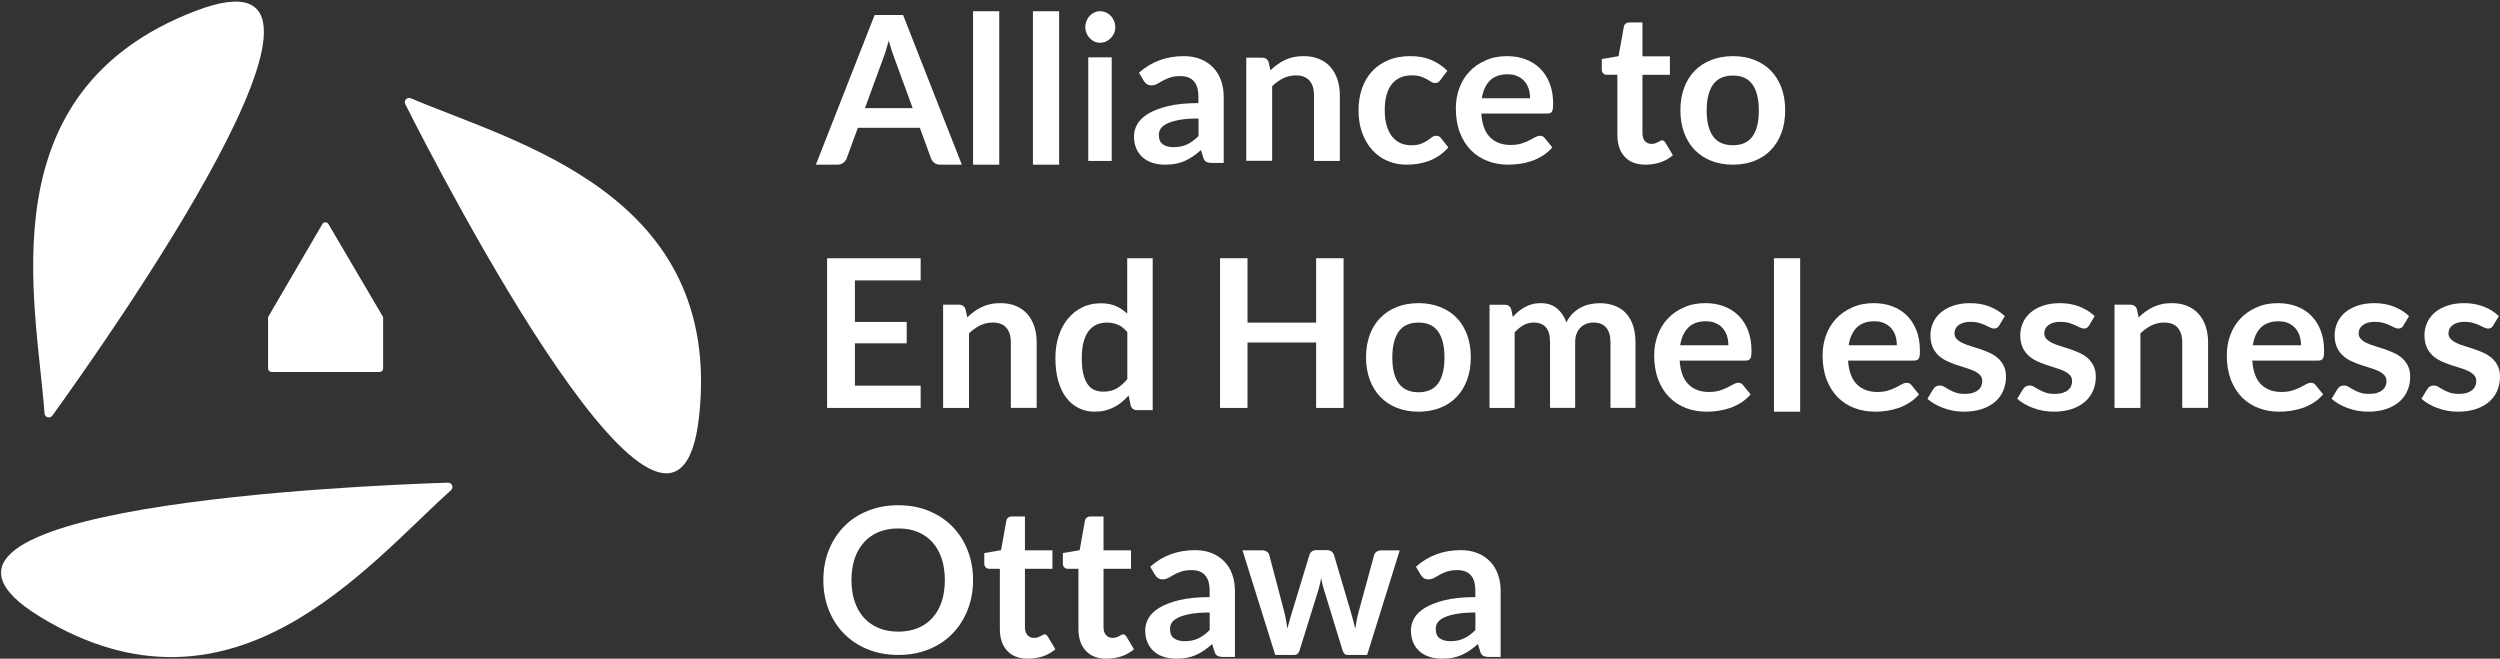 <?xml version="1.0" encoding="UTF-8" standalone="no"?>
<!DOCTYPE svg PUBLIC "-//W3C//DTD SVG 1.1//EN" "http://www.w3.org/Graphics/SVG/1.1/DTD/svg11.dtd">
<svg width="100%" height="100%" viewBox="0 0 668 176" version="1.1" xmlns="http://www.w3.org/2000/svg" xmlns:xlink="http://www.w3.org/1999/xlink" xml:space="preserve" xmlns:serif="http://www.serif.com/" style="fill-rule:evenodd;clip-rule:evenodd;stroke-linejoin:round;stroke-miterlimit:2;">
    <rect x="0" y="0" width="668" height="176" fill="#333333" stroke="none"/>
    <g id="Page-1">
        <g id="logo">
            <g id="Group" transform="matrix(1,0,0,1,218,3)">
                <path id="Shape" d="M39,41L33.25,41C32.597,41 32.072,40.844 31.66,40.517C31.257,40.204 30.948,39.786 30.766,39.309L27.784,31.153L11.216,31.153L8.234,39.309C8.092,39.735 7.794,40.119 7.368,40.474C6.942,40.829 6.403,41 5.778,41L0,41L15.702,1L23.298,1L39,41ZM13.118,25.895L25.868,25.895L20.998,12.581C20.74,11.889 20.494,11.193 20.26,10.492C19.975,9.626 19.71,8.755 19.465,7.877C19.209,8.815 18.953,9.697 18.712,10.507C18.456,11.317 18.215,12.027 17.974,12.637L13.118,25.895Z" style="fill:white;fill-rule:nonzero;"/>
                <path id="Path" d="M49,0L49,41L42,41L42,0L49,0ZM65,0L65,41L58,41L58,0L65,0Z" style="fill:white;fill-rule:nonzero;"/>
                <path id="Shape1" serif:id="Shape" d="M80,4.254C80,4.835 79.896,5.376 79.674,5.874C79.464,6.362 79.168,6.808 78.801,7.191C78.434,7.567 78.001,7.872 77.524,8.091C77.029,8.313 76.491,8.427 75.948,8.424C75.401,8.424 74.893,8.314 74.41,8.091C73.939,7.875 73.514,7.569 73.16,7.191C72.801,6.807 72.514,6.361 72.313,5.875C72.101,5.361 71.995,4.81 72,4.254C72,3.658 72.104,3.104 72.313,2.577C72.507,2.079 72.795,1.623 73.16,1.233C73.514,0.855 73.939,0.549 74.41,0.333C74.893,0.11 75.4,0 75.948,0C76.491,-0.003 77.029,0.111 77.524,0.333C78.02,0.554 78.436,0.859 78.801,1.233C79.166,1.607 79.453,2.064 79.674,2.577C79.883,3.104 80,3.657 80,4.254ZM79.049,12.317L79.049,40L72.782,40L72.782,12.317L79.049,12.317ZM109,40.537L105.888,40.537C105.24,40.537 104.721,40.439 104.347,40.257C103.972,40.06 103.699,39.681 103.511,39.091L102.892,37.098C102.205,37.695 101.489,38.258 100.745,38.782C100.04,39.259 99.319,39.667 98.57,40.003C97.821,40.326 97.029,40.579 96.179,40.747C95.343,40.916 94.407,41 93.369,41C92.159,41 91.036,40.846 89.999,40.523C88.976,40.2 88.083,39.723 87.349,39.077C86.602,38.42 86.011,37.605 85.619,36.691C85.202,35.736 85,34.627 85,33.378C85,32.311 85.288,31.273 85.85,30.234C86.426,29.195 87.363,28.269 88.702,27.44C90.042,26.612 91.8,25.924 94.004,25.377C96.208,24.83 98.944,24.549 102.214,24.549L102.214,22.893C102.214,20.998 101.812,19.593 100.99,18.696C100.184,17.783 98.988,17.334 97.447,17.334C96.323,17.334 95.387,17.46 94.637,17.713C93.888,17.966 93.24,18.26 92.693,18.569C92.145,18.892 91.627,19.173 91.166,19.425C90.705,19.678 90.186,19.805 89.624,19.805C89.164,19.805 88.76,19.692 88.414,19.454C88.088,19.222 87.814,18.926 87.607,18.584L86.34,16.422C89.653,13.474 93.643,12 98.31,12C99.996,12 101.495,12.267 102.806,12.8C104.07,13.305 105.213,14.07 106.162,15.046C107.084,16 107.776,17.152 108.251,18.471C108.726,19.791 108.971,21.264 108.971,22.851L108.971,40.537L109,40.537ZM95.545,36.326C96.251,36.326 96.914,36.27 97.505,36.143C98.092,36.024 98.663,35.836 99.205,35.582C99.748,35.324 100.263,35.014 100.745,34.655C101.235,34.29 101.739,33.855 102.244,33.35L102.244,28.662C100.227,28.662 98.541,28.788 97.187,29.027C95.833,29.279 94.738,29.588 93.917,29.981C93.096,30.374 92.505,30.823 92.16,31.329C91.819,31.824 91.638,32.412 91.641,33.013C91.641,34.206 92.001,35.063 92.721,35.568C93.441,36.073 94.378,36.326 95.545,36.326Z" style="fill:white;fill-rule:nonzero;"/>
                <path id="Path1" serif:id="Path" d="M115,39.972L115,12.414L119.22,12.414C120.11,12.414 120.697,12.814 120.985,13.628L121.458,15.807C122.032,15.227 122.649,14.717 123.295,14.248C123.941,13.779 124.615,13.379 125.333,13.034C126.07,12.686 126.845,12.427 127.643,12.262C128.462,12.082 129.351,12 130.327,12C131.892,12 133.284,12.248 134.489,12.772C135.695,13.282 136.714,14 137.517,14.924C138.321,15.848 138.938,16.952 139.369,18.234C139.785,19.517 140,20.924 140,22.469L140,40L133.097,40L133.097,22.428C133.097,20.745 132.695,19.448 131.877,18.524C131.073,17.6 129.854,17.144 128.232,17.144C127.041,17.144 125.922,17.407 124.874,17.917C123.784,18.467 122.786,19.184 121.917,20.041L121.917,39.972L115,39.972ZM166.904,18.355C166.704,18.609 166.504,18.806 166.304,18.961C166.105,19.102 165.834,19.187 165.464,19.187C165.099,19.187 164.741,19.079 164.437,18.877C164.044,18.626 163.645,18.386 163.239,18.157C162.713,17.863 162.159,17.623 161.585,17.439C160.943,17.228 160.159,17.129 159.217,17.129C158.02,17.129 156.964,17.341 156.052,17.777C155.152,18.191 154.372,18.826 153.784,19.623C153.185,20.427 152.729,21.399 152.444,22.54C152.144,23.682 152.002,24.978 152.002,26.43C152.002,27.923 152.159,29.262 152.487,30.431C152.815,31.601 153.285,32.587 153.884,33.377C154.471,34.15 155.234,34.773 156.109,35.194C156.979,35.603 157.963,35.814 159.046,35.814C160.144,35.814 161.029,35.688 161.699,35.42C162.297,35.187 162.87,34.894 163.41,34.546C163.866,34.222 164.28,33.94 164.622,33.672C164.95,33.412 165.358,33.272 165.777,33.278C166.333,33.278 166.747,33.489 167.032,33.912L169,36.378C168.28,37.222 167.45,37.966 166.533,38.59C165.67,39.172 164.741,39.65 163.766,40.014C162.811,40.366 161.827,40.62 160.815,40.774C159.802,40.915 158.79,41 157.791,41C156.037,41 154.383,40.676 152.829,40.028C151.283,39.387 149.895,38.416 148.765,37.181C147.61,35.941 146.697,34.419 146.012,32.616C145.342,30.812 145,28.769 145,26.458C145,24.386 145.3,22.47 145.898,20.708C146.498,18.947 147.381,17.411 148.551,16.128C149.721,14.846 151.161,13.832 152.886,13.099C154.611,12.366 156.594,12 158.832,12C160.957,12 162.825,12.338 164.422,13.015C166.02,13.691 167.46,14.663 168.743,15.917L166.903,18.355L166.904,18.355Z" style="fill:white;fill-rule:nonzero;"/>
                <path id="Shape2" serif:id="Shape" d="M184.67,12C186.469,12 188.124,12.282 189.622,12.845C191.087,13.382 192.421,14.226 193.532,15.322C194.632,16.406 195.473,17.744 196.087,19.32C196.7,20.897 197,22.713 197,24.74C197,25.247 196.971,25.67 196.929,26.021C196.886,26.359 196.8,26.627 196.672,26.81C196.56,26.996 196.39,27.14 196.187,27.218C195.987,27.302 195.73,27.345 195.416,27.345L177.806,27.345C178.006,30.231 178.791,32.356 180.176,33.708C181.546,35.059 183.358,35.735 185.626,35.735C186.74,35.735 187.696,35.608 188.509,35.355C189.235,35.133 189.942,34.85 190.621,34.51C191.221,34.2 191.749,33.919 192.205,33.666C192.662,33.412 193.105,33.286 193.518,33.286C193.789,33.286 194.032,33.342 194.246,33.454C194.446,33.567 194.631,33.722 194.774,33.919L196.772,36.383C196.034,37.242 195.173,37.987 194.217,38.593C193.29,39.179 192.299,39.656 191.263,40.015C190.236,40.367 189.194,40.62 188.124,40.775C187.054,40.915 186.026,41 185.027,41C183.044,41 181.203,40.676 179.505,40.029C177.834,39.399 176.316,38.42 175.053,37.157C173.797,35.89 172.798,34.313 172.085,32.441C171.357,30.568 171,28.401 171,25.937C171,24.022 171.314,22.207 171.942,20.517C172.57,18.827 173.469,17.35 174.653,16.111C175.823,14.858 177.265,13.872 178.963,13.141C180.633,12.366 182.544,12 184.671,12L184.67,12ZM184.813,16.843C182.816,16.843 181.246,17.406 180.119,18.518C178.991,19.63 178.263,21.221 177.949,23.262L190.835,23.262C190.835,22.389 190.721,21.559 190.479,20.784C190.252,20.035 189.873,19.34 189.366,18.744C188.866,18.152 188.238,17.701 187.482,17.364C186.726,17.012 185.827,16.843 184.813,16.843Z" style="fill:white;fill-rule:nonzero;"/>
                <path id="Path2" serif:id="Path" d="M221.685,41C219.27,41 217.413,40.295 216.115,38.884C214.816,37.474 214.16,35.53 214.16,33.04L214.16,16.977L211.326,16.977C210.979,16.985 210.643,16.855 210.391,16.617C210.126,16.372 210,16.012 210,15.523L210,12.773L214.481,12.011L215.891,4.166C215.961,3.792 216.129,3.504 216.394,3.302C216.659,3.101 216.98,3 217.385,3L220.861,3L220.861,12.054L228.204,12.054L228.204,16.991L220.861,16.991L220.861,32.58C220.861,33.472 221.084,34.177 221.517,34.681C221.95,35.185 222.537,35.444 223.262,35.444C223.682,35.444 224.03,35.386 224.309,35.286C224.589,35.185 224.839,35.07 225.049,34.969C225.259,34.854 225.44,34.753 225.608,34.652C225.775,34.552 225.928,34.494 226.096,34.494C226.272,34.489 226.445,34.545 226.585,34.652C226.711,34.753 226.85,34.912 226.99,35.112L229,38.482C228.012,39.327 226.87,39.973 225.636,40.382C224.358,40.789 223.026,40.997 221.685,41Z" style="fill:white;fill-rule:nonzero;"/>
                <path id="Shape3" serif:id="Shape" d="M245.035,12C247.145,12 249.072,12.339 250.785,13.016C252.499,13.693 253.972,14.652 255.19,15.893C256.408,17.134 257.343,18.658 258.009,20.449C258.674,22.24 259,24.243 259,26.458C259,28.686 258.674,30.703 258.009,32.495C257.343,34.286 256.409,35.823 255.19,37.079C253.972,38.349 252.513,39.307 250.786,39.984C249.072,40.661 247.146,41 245.036,41C242.926,41 240.999,40.661 239.271,39.984C237.543,39.307 236.071,38.334 234.838,37.079C233.62,35.809 232.671,34.286 232.006,32.495C231.34,30.703 231,28.686 231,26.458C231,24.243 231.34,22.24 232.006,20.448C232.671,18.658 233.62,17.134 234.838,15.893C236.056,14.652 237.529,13.693 239.271,13.016C241,12.339 242.925,12 245.035,12ZM245.035,35.81C247.386,35.81 249.128,35.02 250.262,33.454C251.395,31.874 251.962,29.574 251.962,26.528C251.962,23.482 251.395,21.168 250.262,19.574C249.128,17.981 247.386,17.191 245.035,17.191C242.642,17.191 240.885,17.995 239.738,19.589C238.591,21.196 238.025,23.509 238.025,26.529C238.025,29.547 238.591,31.846 239.738,33.439C240.886,35.019 242.656,35.809 245.035,35.809L245.035,35.81Z" style="fill:white;fill-rule:nonzero;"/>
                <path id="Path3" serif:id="Path" d="M28,66L28,71.923L10.432,71.923L10.432,83.017L24.27,83.017L24.27,88.741L10.432,88.741L10.432,100.048L28,100.048L28,106L3,106L3,66L28,66ZM34,106L34,78.414L38.22,78.414C39.11,78.414 39.697,78.814 39.985,79.627L40.458,81.805C41.027,81.237 41.641,80.716 42.295,80.247C42.941,79.778 43.615,79.379 44.333,79.034C45.07,78.686 45.845,78.427 46.643,78.262C47.462,78.082 48.351,78 49.327,78C50.892,78 52.284,78.248 53.489,78.772C54.695,79.282 55.714,79.999 56.517,80.922C57.321,81.846 57.938,82.949 58.369,84.232C58.785,85.514 59,86.92 59,88.464L59,105.986L52.097,105.986L52.097,88.464C52.097,86.782 51.695,85.486 50.877,84.562C50.073,83.639 48.854,83.184 47.232,83.184C46.041,83.184 44.922,83.446 43.874,83.956C42.784,84.506 41.786,85.222 40.917,86.079L40.917,106L34,106Z" style="fill:white;fill-rule:nonzero;"/>
                <path id="Shape4" serif:id="Shape" d="M85.867,106.607C84.99,106.607 84.409,106.2 84.127,105.372L83.574,102.664C83.003,103.3 82.388,103.896 81.734,104.446C81.084,104.979 80.404,105.428 79.654,105.807C78.904,106.187 78.111,106.481 77.262,106.691C76.412,106.901 75.478,107 74.488,107C72.945,107 71.53,106.677 70.242,106.046C68.954,105.414 67.85,104.488 66.916,103.268C65.981,102.061 65.274,100.56 64.764,98.778C64.254,96.996 64,94.947 64,92.66C64,90.583 64.283,88.647 64.85,86.865C65.415,85.083 66.236,83.525 67.298,82.22C68.334,80.926 69.644,79.876 71.133,79.148C72.619,78.404 74.29,78.039 76.143,78.039C77.729,78.039 79.073,78.292 80.192,78.797C81.3,79.289 82.314,79.967 83.192,80.803L83.192,66L90,66L90,106.593L85.867,106.593L85.867,106.607ZM76.795,101.654C78.21,101.654 79.413,101.359 80.404,100.784C81.394,100.194 82.329,99.367 83.22,98.3L83.22,85.728C82.442,84.802 81.607,84.143 80.701,83.764C79.773,83.378 78.776,83.183 77.771,83.189C76.738,83.189 75.804,83.385 74.969,83.764C74.122,84.15 73.391,84.75 72.846,85.504C72.266,86.275 71.826,87.258 71.516,88.45C71.204,89.643 71.048,91.046 71.048,92.674C71.048,94.316 71.176,95.704 71.445,96.841C71.714,97.978 72.095,98.904 72.591,99.633C73.087,100.363 73.695,100.868 74.417,101.191C75.125,101.5 75.917,101.654 76.795,101.654Z" style="fill:white;fill-rule:nonzero;"/>
                <path id="Path4" serif:id="Path" d="M141,106L133.667,106L133.667,88.514L115.333,88.514L115.333,106L108,106L108,66L115.333,66L115.333,83.202L133.667,83.202L133.667,66L141,66L141,106Z" style="fill:white;fill-rule:nonzero;"/>
                <path id="Shape5" serif:id="Shape" d="M161.035,78C163.145,78 165.072,78.339 166.785,79.016C168.499,79.693 169.972,80.652 171.19,81.893C172.408,83.134 173.343,84.658 174.009,86.449C174.674,88.24 175,90.243 175,92.458C175,94.686 174.674,96.703 174.009,98.495C173.343,100.286 172.409,101.823 171.19,103.079C169.972,104.349 168.513,105.307 166.786,105.984C165.072,106.661 163.146,107 161.036,107C158.926,107 156.999,106.661 155.271,105.984C153.543,105.307 152.071,104.334 150.852,103.079C149.634,101.809 148.685,100.286 148.006,98.495C147.34,96.703 147,94.686 147,92.458C147,90.243 147.34,88.24 148.006,86.448C148.671,84.658 149.62,83.134 150.852,81.893C152.07,80.652 153.543,79.693 155.272,79.016C156.999,78.339 158.925,78 161.035,78ZM161.035,101.81C163.386,101.81 165.128,101.02 166.262,99.454C167.395,97.874 167.962,95.574 167.962,92.528C167.962,89.496 167.395,87.168 166.262,85.574C165.128,83.981 163.386,83.191 161.035,83.191C158.642,83.191 156.885,83.995 155.738,85.589C154.605,87.196 154.025,89.509 154.025,92.529C154.025,95.547 154.591,97.846 155.738,99.439C156.886,101.019 158.642,101.809 161.035,101.809L161.035,101.81Z" style="fill:white;fill-rule:nonzero;"/>
                <path id="Path5" serif:id="Path" d="M180,106L180,78.427L184.085,78.427C184.946,78.427 185.515,78.827 185.794,79.641L186.224,81.681C186.711,81.143 187.224,80.647 187.753,80.206C188.283,79.764 188.855,79.376 189.462,79.048C190.081,78.721 190.733,78.462 191.407,78.276C192.102,78.083 192.866,78 193.699,78C195.449,78 196.881,78.469 198.02,79.406C199.146,80.344 199.993,81.598 200.549,83.156C200.979,82.246 201.522,81.46 202.175,80.812C202.806,80.177 203.527,79.638 204.315,79.213C205.094,78.798 205.925,78.492 206.787,78.303C207.663,78.11 208.537,78.013 209.427,78.013C210.955,78.013 212.317,78.248 213.512,78.717C214.707,79.186 215.707,79.861 216.513,80.757C217.319,81.653 217.944,82.742 218.361,84.038C218.778,85.321 219,86.796 219,88.464L219,105.986L212.317,105.986L212.317,88.464C212.317,86.713 211.928,85.389 211.15,84.507C210.372,83.625 209.233,83.184 207.746,83.184C207.066,83.184 206.426,83.294 205.843,83.528C205.266,83.756 204.741,84.098 204.3,84.535C203.856,84.975 203.508,85.527 203.258,86.189C203.008,86.851 202.883,87.609 202.883,88.464L202.883,105.986L196.173,105.986L196.173,88.464C196.173,86.616 195.797,85.279 195.047,84.438C194.297,83.598 193.199,83.184 191.74,83.184C190.782,83.184 189.892,83.418 189.045,83.901C188.159,84.407 187.369,85.065 186.711,85.844L186.711,106L180,106Z" style="fill:white;fill-rule:nonzero;"/>
                <path id="Shape6" serif:id="Shape" d="M237.677,78C239.474,78 241.129,78.282 242.627,78.845C244.091,79.382 245.424,80.227 246.534,81.322C247.632,82.406 248.474,83.744 249.087,85.32C249.7,86.897 250,88.713 250,90.74C250,91.247 249.971,91.67 249.929,92.021C249.886,92.359 249.8,92.627 249.672,92.81C249.56,92.996 249.39,93.14 249.187,93.218C248.987,93.302 248.731,93.345 248.417,93.345L230.803,93.345C231.003,96.231 231.787,98.356 233.171,99.708C234.54,101.059 236.351,101.735 238.619,101.735C239.731,101.735 240.687,101.608 241.499,101.355C242.225,101.133 242.932,100.85 243.611,100.51C244.21,100.2 244.737,99.919 245.194,99.666C245.65,99.412 246.092,99.286 246.506,99.286C246.776,99.286 247.019,99.342 247.233,99.454C247.433,99.567 247.618,99.722 247.761,99.919L249.758,102.383C249.021,103.242 248.161,103.987 247.205,104.593C246.279,105.179 245.288,105.657 244.252,106.015C243.232,106.366 242.182,106.62 241.115,106.775C240.045,106.93 239.018,107 238.02,107C236.037,107 234.197,106.676 232.5,106.029C230.83,105.399 229.312,104.42 228.05,103.157C226.795,101.89 225.797,100.313 225.084,98.441C224.357,96.568 224,94.401 224,91.937C224,90.022 224.314,88.207 224.941,86.517C225.569,84.827 226.467,83.35 227.651,82.111C228.821,80.858 230.261,79.872 231.958,79.141C233.627,78.366 235.538,78 237.678,78L237.677,78ZM237.806,82.843C235.809,82.843 234.24,83.406 233.114,84.518C231.987,85.63 231.259,87.221 230.946,89.262L243.824,89.262C243.824,88.389 243.71,87.559 243.468,86.784C243.241,86.035 242.862,85.34 242.355,84.744C241.856,84.152 241.229,83.701 240.473,83.364C239.717,83.012 238.833,82.843 237.806,82.843Z" style="fill:white;fill-rule:nonzero;"/>
                <rect id="Path6" serif:id="Path" x="256" y="66" width="7" height="41" style="fill:white;fill-rule:nonzero;"/>
                <path id="Shape7" serif:id="Shape" d="M282.677,78C284.474,78 286.129,78.282 287.627,78.845C289.091,79.382 290.424,80.227 291.534,81.322C292.632,82.406 293.474,83.744 294.087,85.32C294.7,86.897 295,88.713 295,90.74C295,91.247 294.971,91.67 294.929,92.021C294.886,92.359 294.8,92.627 294.672,92.81C294.56,92.996 294.39,93.14 294.187,93.218C293.987,93.302 293.731,93.345 293.417,93.345L275.803,93.345C276.003,96.231 276.787,98.356 278.171,99.708C279.54,101.059 281.351,101.735 283.619,101.735C284.731,101.735 285.687,101.608 286.499,101.355C287.225,101.133 287.932,100.85 288.611,100.51C289.21,100.2 289.737,99.919 290.194,99.666C290.65,99.412 291.092,99.286 291.506,99.286C291.776,99.286 292.019,99.342 292.233,99.454C292.433,99.567 292.618,99.722 292.761,99.919L294.758,102.383C294.021,103.242 293.161,103.987 292.205,104.593C291.279,105.179 290.288,105.657 289.252,106.015C288.232,106.366 287.182,106.62 286.115,106.775C285.045,106.93 284.018,107 283.02,107C281.037,107 279.197,106.676 277.5,106.029C275.83,105.399 274.312,104.42 273.05,103.157C271.795,101.89 270.797,100.313 270.084,98.441C269.357,96.568 269,94.401 269,91.937C269,90.022 269.314,88.207 269.941,86.517C270.569,84.827 271.467,83.35 272.651,82.111C273.821,80.858 275.261,79.872 276.958,79.141C278.641,78.366 280.552,78 282.678,78L282.677,78ZM282.82,82.843C280.823,82.843 279.255,83.406 278.128,84.518C277.001,85.63 276.274,87.221 275.96,89.262L288.839,89.262C288.839,88.389 288.725,87.559 288.482,86.784C288.256,86.035 287.877,85.34 287.37,84.744C286.87,84.152 286.243,83.701 285.487,83.364C284.731,83.012 283.833,82.843 282.82,82.843Z" style="fill:white;fill-rule:nonzero;"/>
                <path id="Path7" serif:id="Path" d="M316.17,83.988C315.987,84.284 315.79,84.48 315.593,84.607C315.396,84.719 315.143,84.79 314.819,84.79C314.495,84.79 314.143,84.691 313.763,84.508C313.383,84.326 312.961,84.115 312.468,83.89C311.921,83.643 311.356,83.436 310.779,83.271C310.146,83.089 309.4,82.991 308.542,82.991C307.204,82.991 306.162,83.271 305.389,83.834C304.615,84.396 304.235,85.141 304.235,86.054C304.235,86.659 304.432,87.165 304.825,87.573C305.22,87.981 305.741,88.346 306.388,88.655C307.036,88.965 307.768,89.245 308.598,89.485C309.414,89.738 310.258,90.005 311.118,90.286C311.976,90.581 312.82,90.919 313.637,91.284C314.453,91.664 315.199,92.127 315.847,92.704C316.497,93.284 317.028,93.986 317.409,94.77C317.803,95.571 318,96.541 318,97.666C318,99.016 317.747,100.266 317.254,101.406C316.765,102.542 316.024,103.551 315.086,104.357C314.129,105.187 312.961,105.833 311.568,106.297C310.174,106.761 308.57,107 306.754,107C305.783,107 304.84,106.916 303.911,106.747C303.005,106.58 302.115,106.335 301.251,106.016C300.436,105.722 299.65,105.355 298.901,104.92C298.223,104.53 297.587,104.073 297,103.556L298.562,100.984C298.759,100.674 298.999,100.435 299.28,100.267C299.562,100.097 299.9,100.014 300.322,100.014C300.744,100.014 301.138,100.126 301.518,100.365C301.898,100.604 302.32,100.857 302.813,101.125C303.306,101.405 303.883,101.658 304.558,101.897C305.22,102.137 306.064,102.249 307.092,102.249C307.894,102.249 308.584,102.15 309.161,101.968C309.738,101.771 310.216,101.532 310.582,101.208C310.962,100.899 311.23,100.534 311.399,100.126C311.568,99.718 311.666,99.296 311.666,98.846C311.666,98.186 311.469,97.652 311.076,97.23C310.681,96.809 310.16,96.443 309.513,96.134C308.865,95.824 308.119,95.544 307.289,95.304C306.459,95.051 305.614,94.784 304.741,94.489C303.873,94.197 303.022,93.854 302.194,93.463C301.38,93.084 300.63,92.582 299.97,91.973C299.304,91.347 298.772,90.591 298.408,89.752C298.013,88.88 297.816,87.812 297.816,86.575C297.816,85.422 298.042,84.325 298.506,83.285C298.963,82.236 299.652,81.304 300.519,80.558C301.405,79.785 302.517,79.167 303.84,78.703C305.164,78.239 306.698,78 308.429,78C310.371,78 312.131,78.323 313.721,78.956C315.311,79.603 316.635,80.432 317.691,81.472L316.171,83.988L316.17,83.988ZM340.184,83.988C340.001,84.284 339.804,84.48 339.607,84.607C339.369,84.733 339.102,84.796 338.833,84.79C338.509,84.79 338.158,84.691 337.777,84.508C337.397,84.326 336.961,84.115 336.468,83.89C335.921,83.643 335.356,83.436 334.779,83.271C334.146,83.089 333.4,82.991 332.542,82.991C331.204,82.991 330.162,83.271 329.389,83.834C328.629,84.396 328.235,85.141 328.235,86.054C328.235,86.659 328.432,87.165 328.825,87.573C329.22,87.981 329.741,88.346 330.388,88.655C331.036,88.965 331.768,89.245 332.598,89.485C333.414,89.738 334.258,90.005 335.118,90.286C335.976,90.581 336.82,90.919 337.637,91.284C338.453,91.664 339.199,92.127 339.847,92.704C340.497,93.284 341.028,93.986 341.409,94.77C341.803,95.571 342,96.541 342,97.666C342,99.016 341.747,100.266 341.254,101.406C340.765,102.542 340.024,103.551 339.086,104.357C338.129,105.187 336.961,105.833 335.568,106.297C334.174,106.761 332.57,107 330.754,107C329.783,107 328.84,106.916 327.911,106.747C327.005,106.578 326.116,106.334 325.251,106.016C324.436,105.722 323.65,105.355 322.901,104.92C322.223,104.53 321.587,104.073 321,103.556L322.562,100.984C322.759,100.674 322.999,100.435 323.28,100.267C323.548,100.097 323.9,100.014 324.322,100.014C324.744,100.014 325.138,100.126 325.518,100.365C325.898,100.604 326.32,100.857 326.828,101.125C327.32,101.405 327.897,101.658 328.572,101.897C329.234,102.137 330.078,102.249 331.106,102.249C331.908,102.249 332.598,102.15 333.175,101.968C333.752,101.771 334.231,101.532 334.597,101.208C334.977,100.899 335.244,100.534 335.413,100.126C335.582,99.718 335.666,99.296 335.666,98.846C335.666,98.186 335.469,97.652 335.076,97.23C334.681,96.809 334.16,96.443 333.513,96.134C332.865,95.824 332.119,95.544 331.289,95.304C330.459,95.051 329.614,94.784 328.741,94.489C327.873,94.197 327.022,93.854 326.194,93.463C325.38,93.084 324.63,92.582 323.97,91.973C323.304,91.347 322.772,90.591 322.408,89.752C322.013,88.88 321.816,87.812 321.816,86.575C321.816,85.422 322.042,84.325 322.506,83.285C322.963,82.236 323.652,81.304 324.519,80.558C325.405,79.785 326.503,79.167 327.84,78.703C329.164,78.239 330.698,78 332.429,78C334.371,78 336.131,78.323 337.721,78.956C339.311,79.603 340.635,80.432 341.691,81.472L340.184,83.988ZM347,106L347,78.414L351.22,78.414C352.11,78.414 352.697,78.814 352.985,79.627L353.458,81.805C354.027,81.237 354.641,80.716 355.295,80.247C355.936,79.782 356.618,79.376 357.333,79.034C358.07,78.686 358.845,78.427 359.643,78.262C360.462,78.082 361.351,78 362.327,78C363.892,78 365.284,78.248 366.489,78.772C367.695,79.282 368.714,79.999 369.517,80.922C370.321,81.846 370.938,82.949 371.369,84.232C371.785,85.514 372,86.92 372,88.464L372,105.986L365.097,105.986L365.097,88.464C365.097,86.782 364.695,85.486 363.877,84.562C363.073,83.639 361.854,83.184 360.232,83.184C359.041,83.184 357.922,83.446 356.874,83.956C355.784,84.506 354.786,85.222 353.917,86.079L353.917,106L347,106Z" style="fill:white;fill-rule:nonzero;"/>
                <path id="Shape8" serif:id="Shape" d="M390.663,78C392.46,78 394.115,78.282 395.626,78.845C397.091,79.382 398.423,80.227 399.534,81.322C400.632,82.406 401.474,83.744 402.087,85.32C402.7,86.897 403,88.713 403,90.74C403,91.247 402.971,91.67 402.929,92.021C402.886,92.373 402.8,92.627 402.672,92.81C402.56,92.996 402.39,93.14 402.187,93.218C401.987,93.302 401.717,93.345 401.403,93.345L383.803,93.345C384.003,96.231 384.787,98.356 386.156,99.708C387.526,101.059 389.336,101.735 391.604,101.735C392.717,101.735 393.673,101.608 394.485,101.355C395.211,101.133 395.917,100.85 396.596,100.51C397.196,100.2 397.723,99.919 398.179,99.666C398.636,99.412 399.078,99.286 399.491,99.286C399.777,99.286 400.005,99.342 400.219,99.454C400.419,99.567 400.604,99.722 400.747,99.919L402.743,102.383C402.006,103.242 401.146,103.987 400.19,104.593C399.264,105.179 398.274,105.656 397.238,106.015C396.218,106.366 395.167,106.62 394.1,106.775C393.03,106.93 392.004,107 391.005,107C389.023,107 387.183,106.676 385.486,106.029C383.818,105.402 382.305,104.422 381.05,103.157C379.795,101.89 378.797,100.313 378.084,98.441C377.371,96.568 377,94.401 377,91.937C377,90.022 377.314,88.207 377.941,86.517C378.569,84.827 379.467,83.35 380.651,82.111C381.821,80.858 383.261,79.872 384.958,79.141C386.627,78.366 388.538,78 390.663,78ZM390.806,82.843C388.809,82.843 387.24,83.406 386.114,84.518C384.987,85.63 384.259,87.221 383.946,89.262L396.824,89.262C396.824,88.389 396.71,87.559 396.468,86.784C396.241,86.035 395.862,85.34 395.355,84.744C394.856,84.152 394.229,83.701 393.473,83.364C392.703,83.012 391.818,82.843 390.806,82.843Z" style="fill:white;fill-rule:nonzero;"/>
                <path id="Path8" serif:id="Path" d="M424.184,83.988C424.001,84.284 423.804,84.48 423.607,84.607C423.369,84.733 423.102,84.796 422.833,84.79C422.509,84.79 422.158,84.691 421.777,84.508C421.397,84.326 420.961,84.115 420.468,83.89C419.921,83.643 419.356,83.436 418.779,83.271C418.146,83.089 417.4,82.991 416.542,82.991C415.204,82.991 414.162,83.271 413.389,83.834C412.629,84.396 412.235,85.141 412.235,86.054C412.235,86.659 412.432,87.165 412.825,87.573C413.22,87.981 413.741,88.346 414.388,88.655C415.036,88.965 415.768,89.245 416.598,89.485C417.414,89.738 418.258,90.005 419.118,90.286C419.976,90.581 420.82,90.919 421.637,91.284C422.453,91.664 423.199,92.127 423.847,92.704C424.497,93.284 425.028,93.986 425.409,94.77C425.803,95.571 426,96.541 426,97.666C426,99.016 425.747,100.266 425.254,101.406C424.765,102.542 424.024,103.551 423.086,104.357C422.129,105.187 420.961,105.833 419.568,106.297C418.174,106.761 416.57,107 414.754,107C413.783,107 412.84,106.916 411.911,106.747C411.005,106.578 410.116,106.334 409.251,106.016C408.436,105.722 407.65,105.355 406.901,104.92C406.223,104.53 405.587,104.073 405,103.556L406.562,100.984C406.759,100.674 406.999,100.435 407.28,100.267C407.548,100.097 407.9,100.014 408.322,100.014C408.744,100.014 409.138,100.126 409.518,100.365C409.898,100.604 410.32,100.857 410.828,101.125C411.32,101.405 411.897,101.658 412.572,101.897C413.234,102.137 414.078,102.249 415.106,102.249C415.908,102.249 416.598,102.15 417.175,101.968C417.752,101.771 418.231,101.532 418.597,101.208C418.977,100.899 419.244,100.534 419.413,100.126C419.582,99.718 419.666,99.296 419.666,98.846C419.666,98.186 419.469,97.652 419.076,97.23C418.681,96.809 418.16,96.443 417.513,96.134C416.865,95.824 416.119,95.544 415.289,95.304C414.459,95.051 413.614,94.784 412.741,94.489C411.873,94.197 411.022,93.854 410.194,93.463C409.38,93.084 408.63,92.582 407.97,91.973C407.304,91.347 406.772,90.591 406.408,89.752C406.013,88.88 405.816,87.812 405.816,86.575C405.816,85.422 406.042,84.325 406.506,83.285C406.963,82.236 407.652,81.304 408.519,80.558C409.405,79.785 410.503,79.167 411.84,78.703C413.164,78.239 414.698,78 416.429,78C418.371,78 420.131,78.323 421.721,78.956C423.311,79.603 424.635,80.432 425.691,81.472L424.184,83.988ZM448.17,83.988C447.987,84.284 447.79,84.48 447.593,84.607C447.396,84.719 447.143,84.79 446.819,84.79C446.495,84.79 446.143,84.691 445.763,84.508C445.383,84.326 444.961,84.115 444.468,83.89C443.921,83.643 443.356,83.436 442.779,83.271C442.146,83.089 441.4,82.991 440.542,82.991C439.204,82.991 438.162,83.271 437.389,83.834C436.615,84.396 436.235,85.141 436.235,86.054C436.235,86.659 436.432,87.165 436.825,87.573C437.22,87.981 437.741,88.346 438.388,88.655C439.036,88.965 439.768,89.245 440.598,89.485C441.428,89.724 442.258,90.005 443.118,90.286C443.976,90.581 444.82,90.919 445.637,91.284C446.453,91.664 447.199,92.127 447.847,92.704C448.497,93.284 449.028,93.986 449.409,94.77C449.803,95.571 450,96.541 450,97.666C450,99.016 449.747,100.266 449.254,101.406C448.765,102.542 448.024,103.551 447.086,104.357C446.129,105.187 444.961,105.833 443.568,106.297C442.174,106.761 440.57,107 438.754,107C437.783,107 436.84,106.916 435.911,106.747C435.005,106.58 434.115,106.335 433.251,106.016C432.436,105.722 431.65,105.355 430.901,104.92C430.223,104.53 429.587,104.073 429,103.556L430.562,100.984C430.759,100.674 430.999,100.435 431.28,100.267C431.562,100.097 431.9,100.014 432.322,100.014C432.744,100.014 433.138,100.126 433.518,100.365C433.898,100.604 434.32,100.857 434.813,101.125C435.306,101.405 435.883,101.658 436.558,101.897C437.22,102.137 438.064,102.249 439.092,102.249C439.894,102.249 440.584,102.15 441.161,101.968C441.738,101.771 442.216,101.532 442.582,101.208C442.962,100.899 443.23,100.534 443.399,100.126C443.568,99.718 443.666,99.296 443.666,98.846C443.666,98.186 443.469,97.652 443.076,97.23C442.681,96.809 442.16,96.443 441.513,96.134C440.865,95.824 440.119,95.544 439.289,95.304C438.459,95.051 437.614,94.784 436.741,94.489C435.873,94.197 435.022,93.854 434.194,93.463C433.38,93.084 432.63,92.582 431.97,91.973C431.304,91.347 430.772,90.591 430.408,89.752C430.013,88.88 429.816,87.812 429.816,86.575C429.816,85.422 430.042,84.325 430.506,83.285C430.963,82.236 431.652,81.304 432.519,80.558C433.405,79.785 434.517,79.167 435.84,78.703C437.164,78.239 438.698,78 440.429,78C442.371,78 444.131,78.323 445.721,78.956C447.311,79.603 448.635,80.432 449.691,81.472L448.171,83.988L448.17,83.988Z" style="fill:white;fill-rule:nonzero;"/>
                <path id="Shape9" serif:id="Shape" d="M42,152C42,154.863 41.523,157.518 40.556,159.964C39.589,162.41 38.23,164.523 36.492,166.315C34.74,168.108 32.638,169.498 30.185,170.499C27.732,171.499 25.013,172 22.028,172C19.043,172 16.324,171.5 13.857,170.499C11.39,169.499 9.274,168.109 7.522,166.315C5.77,164.536 4.411,162.41 3.444,159.964C2.477,157.518 2,154.864 2,152C2,149.137 2.477,146.468 3.444,144.036C4.411,141.59 5.77,139.477 7.522,137.685C9.274,135.892 11.39,134.502 13.857,133.501C16.324,132.501 19.043,132 22.028,132C25.013,132 27.732,132.5 30.185,133.515C32.638,134.53 34.74,135.919 36.492,137.698C38.244,139.478 39.589,141.59 40.556,144.036C41.523,146.482 42,149.136 42,152ZM34.46,152C34.46,149.86 34.18,147.928 33.605,146.218C33.03,144.508 32.203,143.063 31.138,141.882C30.058,140.687 28.755,139.783 27.228,139.144C25.686,138.504 23.962,138.199 22.028,138.199C20.094,138.199 18.356,138.519 16.814,139.144C15.31,139.744 13.963,140.681 12.876,141.882C11.796,143.077 10.956,144.522 10.381,146.218C9.793,147.928 9.512,149.846 9.512,152C9.512,154.14 9.807,156.072 10.382,157.782C10.97,159.492 11.797,160.937 12.876,162.104C13.956,163.286 15.273,164.189 16.814,164.828C18.356,165.468 20.094,165.773 22.028,165.773C23.962,165.773 25.686,165.453 27.228,164.828C28.722,164.231 30.06,163.299 31.138,162.104C32.218,160.923 33.03,159.477 33.605,157.782C34.179,156.072 34.46,154.14 34.46,152Z" style="fill:white;fill-rule:nonzero;"/>
                <path id="Path9" serif:id="Path" d="M56.685,173C54.27,173 52.413,172.295 51.115,170.884C49.802,169.474 49.16,167.53 49.16,165.04L49.16,148.977L46.326,148.977C45.979,148.985 45.643,148.855 45.391,148.617C45.126,148.372 45,148.012 45,147.523L45,144.773L49.481,144.011L50.891,136.166C50.961,135.792 51.129,135.504 51.394,135.302C51.659,135.101 51.994,135 52.385,135L55.861,135L55.861,144.054L63.204,144.054L63.204,148.991L55.861,148.991L55.861,164.58C55.861,165.472 56.084,166.177 56.517,166.681C56.95,167.185 57.537,167.444 58.262,167.444C58.682,167.444 59.03,167.386 59.309,167.286C59.589,167.185 59.839,167.07 60.049,166.969C60.259,166.854 60.44,166.753 60.608,166.652C60.775,166.552 60.928,166.494 61.096,166.494C61.272,166.489 61.445,166.545 61.585,166.652C61.711,166.753 61.85,166.912 61.99,167.112L64,170.482C63.012,171.327 61.87,171.973 60.636,172.382C59.366,172.784 58.053,173 56.685,173ZM77.685,173C75.27,173 73.413,172.295 72.115,170.884C70.816,169.474 70.16,167.53 70.16,165.04L70.16,148.977L67.326,148.977C66.979,148.985 66.643,148.855 66.391,148.617C66.126,148.372 66,148.012 66,147.523L66,144.773L70.481,144.011L71.891,136.166C71.961,135.792 72.129,135.504 72.394,135.302C72.659,135.101 72.98,135 73.385,135L76.861,135L76.861,144.054L84.204,144.054L84.204,148.991L76.861,148.991L76.861,164.58C76.861,165.472 77.084,166.177 77.517,166.681C77.95,167.185 78.537,167.444 79.262,167.444C79.682,167.444 80.03,167.386 80.309,167.286C80.589,167.185 80.839,167.07 81.049,166.969C81.259,166.854 81.44,166.753 81.608,166.652C81.775,166.552 81.928,166.494 82.096,166.494C82.272,166.489 82.445,166.545 82.585,166.652C82.711,166.753 82.85,166.912 82.99,167.112L85,170.482C84.012,171.327 82.87,171.973 81.636,172.382C80.366,172.784 79.053,173 77.685,173Z" style="fill:white;fill-rule:nonzero;"/>
                <path id="Shape10" serif:id="Shape" d="M112,172.537L108.888,172.537C108.24,172.537 107.721,172.439 107.347,172.256C106.972,172.06 106.699,171.681 106.511,171.091L105.892,169.098C105.205,169.695 104.489,170.258 103.745,170.782C103.04,171.259 102.319,171.667 101.57,172.003C100.821,172.326 100.029,172.579 99.179,172.747C98.343,172.916 97.407,173 96.369,173C95.159,173 94.036,172.846 92.999,172.523C91.976,172.2 91.083,171.723 90.349,171.077C89.602,170.42 89.011,169.605 88.619,168.691C88.202,167.736 88,166.627 88,165.378C88,164.311 88.288,163.273 88.85,162.234C89.426,161.195 90.363,160.269 91.702,159.44C93.028,158.612 94.8,157.924 97.004,157.377C99.208,156.83 101.944,156.549 105.214,156.549L105.214,154.893C105.214,152.998 104.812,151.593 103.99,150.696C103.184,149.783 101.988,149.334 100.447,149.334C99.323,149.334 98.387,149.46 97.637,149.713C96.888,149.966 96.24,150.26 95.693,150.569C95.145,150.892 94.627,151.173 94.166,151.425C93.705,151.678 93.186,151.805 92.624,151.805C92.164,151.805 91.76,151.692 91.414,151.454C91.085,151.226 90.81,150.929 90.607,150.584L89.34,148.422C92.653,145.474 96.643,144 101.31,144C102.996,144 104.495,144.267 105.806,144.8C107.07,145.305 108.213,146.07 109.162,147.046C110.084,148 110.776,149.152 111.251,150.471C111.726,151.804 111.971,153.264 111.971,154.851L111.971,172.537L112,172.537ZM98.53,168.326C99.236,168.326 99.9,168.27 100.49,168.143C101.077,168.024 101.648,167.836 102.19,167.582C102.733,167.325 103.249,167.014 103.731,166.655C104.221,166.29 104.725,165.855 105.229,165.35L105.229,160.662C103.212,160.662 101.527,160.788 100.173,161.027C98.819,161.279 97.723,161.588 96.903,161.981C96.082,162.374 95.491,162.823 95.145,163.329C94.805,163.824 94.624,164.412 94.627,165.013C94.627,166.206 94.987,167.063 95.707,167.568C96.427,168.073 97.378,168.326 98.531,168.326L98.53,168.326Z" style="fill:white;fill-rule:nonzero;"/>
                <path id="Path10" serif:id="Path" d="M114,144.056L119.252,144.056C119.747,144.056 120.172,144.168 120.502,144.406C120.846,144.643 121.052,144.936 121.149,145.3L125.081,160.216C125.301,161.026 125.466,161.837 125.603,162.606C125.741,163.389 125.864,164.172 125.988,164.941C126.181,164.158 126.401,163.375 126.621,162.606C126.841,161.823 127.074,161.026 127.336,160.216L131.886,145.244C131.996,144.881 132.202,144.587 132.532,144.349C132.848,144.112 133.233,144 133.66,144L136.574,144C137.055,144 137.454,144.112 137.784,144.35C138.1,144.587 138.32,144.88 138.43,145.244L142.926,160.481C143.159,161.264 143.366,162.019 143.558,162.76C143.751,163.5 143.929,164.228 144.108,164.983C144.232,164.2 144.369,163.417 144.52,162.648C144.672,161.865 144.864,161.054 145.098,160.23L149.168,145.314C149.25,144.951 149.47,144.657 149.813,144.419C150.157,144.182 150.543,144.069 150.996,144.069L156,144.069L147.298,172L141.978,172C141.4,172 141.001,171.595 140.74,170.798L135.79,154.652C135.631,154.124 135.484,153.593 135.35,153.058C135.214,152.533 135.104,152.001 135.02,151.465C134.91,152.01 134.8,152.555 134.677,153.086C134.553,153.631 134.411,154.172 134.251,154.708L129.246,170.798C128.999,171.595 128.518,172 127.803,172L122.743,172L114,144.056Z" style="fill:white;fill-rule:nonzero;"/>
                <path id="Shape11" serif:id="Shape" d="M183,172.537L179.888,172.537C179.24,172.537 178.721,172.439 178.347,172.256C177.972,172.06 177.699,171.681 177.511,171.091L176.892,169.098C176.205,169.695 175.489,170.258 174.745,170.782C174.04,171.259 173.319,171.667 172.57,172.003C171.821,172.326 171.029,172.579 170.179,172.747C169.343,172.916 168.407,173 167.369,173C166.159,173 165.036,172.846 163.999,172.523C162.976,172.2 162.083,171.723 161.349,171.077C160.602,170.42 160.011,169.605 159.619,168.691C159.202,167.736 159,166.627 159,165.378C159,164.311 159.288,163.273 159.85,162.234C160.426,161.195 161.363,160.269 162.702,159.44C164.028,158.612 165.8,157.924 168.004,157.377C170.208,156.83 172.944,156.549 176.214,156.549L176.214,154.893C176.214,152.998 175.812,151.593 174.99,150.696C174.184,149.783 172.988,149.334 171.447,149.334C170.323,149.334 169.387,149.46 168.637,149.713C167.888,149.966 167.24,150.26 166.693,150.569C166.145,150.892 165.627,151.173 165.166,151.425C164.705,151.678 164.186,151.805 163.624,151.805C163.164,151.805 162.76,151.692 162.414,151.454C162.085,151.226 161.81,150.929 161.607,150.584L160.34,148.422C163.653,145.474 167.643,144 172.31,144C173.996,144 175.495,144.267 176.806,144.8C178.07,145.305 179.213,146.07 180.162,147.046C181.084,148 181.776,149.152 182.251,150.471C182.726,151.791 182.971,153.264 182.971,154.851L182.971,172.537L183,172.537ZM169.53,168.326C170.236,168.326 170.9,168.27 171.49,168.143C172.077,168.024 172.648,167.836 173.19,167.582C173.733,167.325 174.249,167.014 174.731,166.655C175.221,166.29 175.725,165.855 176.229,165.35L176.229,160.662C174.212,160.662 172.527,160.788 171.173,161.027C169.819,161.279 168.723,161.588 167.903,161.981C167.082,162.374 166.491,162.823 166.145,163.329C165.805,163.824 165.624,164.412 165.627,165.013C165.627,166.206 165.987,167.063 166.707,167.568C167.427,168.073 168.364,168.326 169.531,168.326L169.53,168.326Z" style="fill:white;fill-rule:nonzero;"/>
            </g>
            <path id="Path11" serif:id="Path" d="M72.58,99.39L101.43,99.39C101.95,99.39 102.37,98.97 102.37,98.45L102.37,84.97C102.37,84.8 102.33,84.64 102.24,84.49L87.76,59.87C87.592,59.582 87.283,59.405 86.95,59.405C86.617,59.405 86.308,59.582 86.14,59.87L71.76,84.5C71.68,84.64 71.63,84.81 71.63,84.97L71.63,98.45C71.64,98.97 72.06,99.39 72.58,99.39Z" style="fill:white;fill-rule:nonzero;"/>
            <path id="Path12" serif:id="Path" d="M13.98,111.06C13.35,111.93 11.98,111.54 11.9,110.47C9.66,80.18 -3.86,24.5 52.15,2.96C105.37,-17.51 27.32,92.61 13.98,111.06Z" style="fill:white;fill-rule:nonzero;"/>
            <path id="Path13" serif:id="Path" d="M108.29,27.83C107.81,26.87 108.78,25.83 109.77,26.25C137.7,38.18 193.37,51.73 186.78,111.39C180.52,168.07 118.55,48.16 108.29,27.83Z" style="fill:white;fill-rule:nonzero;"/>
            <path id="Path14" serif:id="Path" d="M119.7,128.97C120.77,128.94 121.31,130.26 120.51,130.98C97.91,151.27 62.13,196.02 10.82,164.87C-37.91,135.27 96.95,129.69 119.7,128.97Z" style="fill:white;fill-rule:nonzero;"/>
        </g>
    </g>
</svg>
